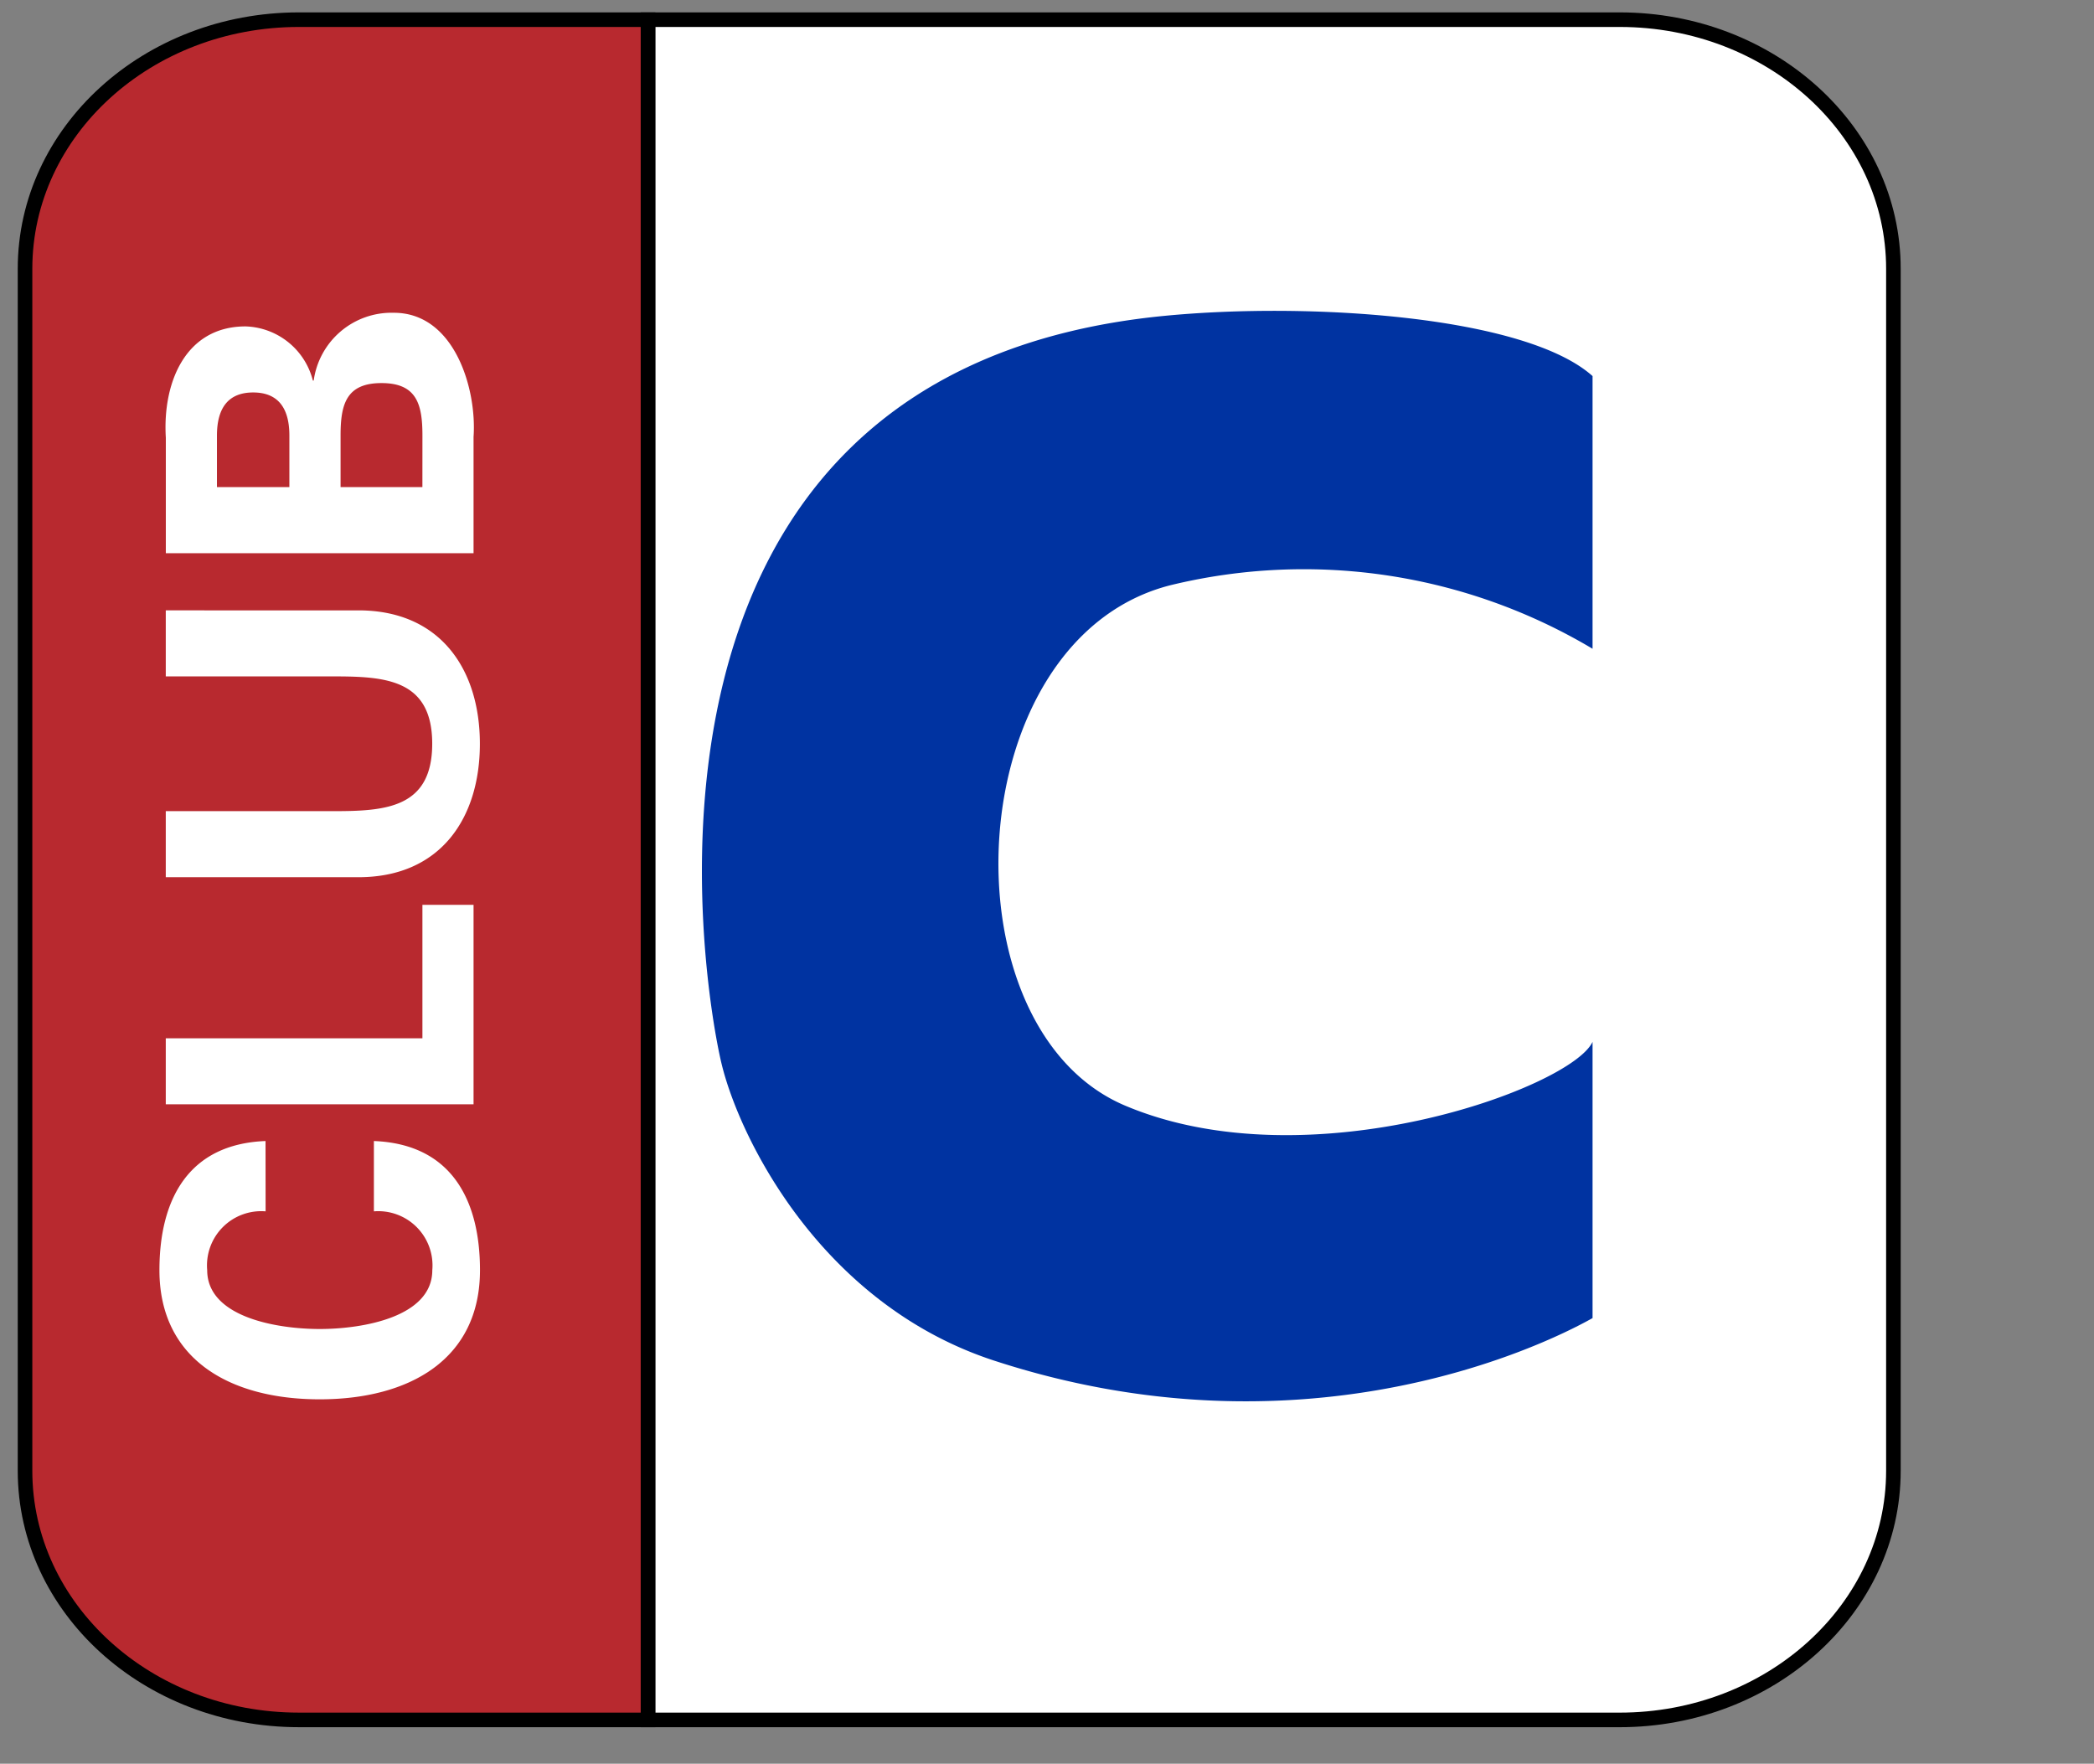 <svg xmlns="http://www.w3.org/2000/svg" xmlns:xlink="http://www.w3.org/1999/xlink" width="150" height="126.339" viewBox="0 0 150 126.339">
  <rect x="0" y="0" width="150" height="126.339" fill="#808080" stroke="none"/>
  <defs>
    <clipPath id="clip-path">
      <rect id="Rectangle_1735" data-name="Rectangle 1735" width="149.999" height="126.339" fill="none"/>
    </clipPath>
    <clipPath id="clip-path-2">
      <rect id="Rectangle_1680" data-name="Rectangle 1680" width="150" height="126.339" fill="none"/>
    </clipPath>
    <clipPath id="clip-path-3">
      <rect id="Rectangle_1738" data-name="Rectangle 1738" width="142.451" height="126.339" fill="#fff"/>
    </clipPath>
    <clipPath id="clip-path-4">
      <rect id="Rectangle_1736" data-name="Rectangle 1736" width="142.451" height="126.339" fill="none"/>
    </clipPath>
  </defs>
  <g id="Group_6970" data-name="Group 6970" transform="translate(-516 -517)">
    <g id="Group_6241" data-name="Group 6241" transform="translate(516.001 517)">
      <g id="Group_6218" data-name="Group 6218" clip-path="url(#clip-path)">
        <path id="Path_4777" data-name="Path 4777" d="M347.674,114.769c-10.778,0-19.514,7.991-19.514,17.849v86.094c0,9.859,8.736,17.849,19.514,17.849h24.883V114.769Z" transform="translate(-326.529 -113.36)" fill="#b8292f"/>
      </g>
    </g>
    <g id="Group_6109" data-name="Group 6109" transform="translate(516 517)">
      <g id="Group_6108" data-name="Group 6108" transform="translate(0 0)" clip-path="url(#clip-path-2)">
        <path id="Path_4724" data-name="Path 4724" d="M26.733,17.186C26.976,13.8,25.389,8.3,21.024,8.3a5.629,5.629,0,0,0-5.742,4.856h-.059A5.138,5.138,0,0,0,10.4,9.276c-4.306,0-5.952,4.03-5.71,7.969v8.277H26.733Zm-13.193,3.6H8.352V17.094c0-1.987.823-3.086,2.594-3.086s2.594,1.1,2.594,3.086Zm9.529,0H17.207V17.094c0-2.23.4-3.758,2.932-3.758s2.932,1.528,2.932,3.758ZM4.686,34.347h11.97c3.725,0,7.116.181,7.116,4.824S20.381,44,16.656,44H4.686v4.732h13.8c5.863,0,8.7-4.214,8.7-9.556s-2.84-9.559-8.7-9.559H4.686ZM26.733,50.712H23.07v9.559H4.686V65H26.733ZM11.832,67.63c-5.526.213-7.6,4.184-7.6,9.251,0,6.382,5.037,9.251,11.478,9.251s11.484-2.87,11.484-9.251c0-5.067-2.079-9.038-7.6-9.251v5.037a3.886,3.886,0,0,1,4.184,4.214c0,3.358-4.978,4.214-8.064,4.214s-8.061-.856-8.061-4.214a3.886,3.886,0,0,1,4.184-4.214Z" transform="translate(7.189 14.105)" fill="#fff"/>
      </g>
    </g>
    <g id="Group_6240" data-name="Group 6240" transform="translate(516 517)">
      <g id="Group_6224" data-name="Group 6224" clip-path="url(#clip-path-3)">
        <path id="Path_4780" data-name="Path 4780" d="M412.806,114.769H343.2V236.562h69.6c10.832,0,19.613-7.991,19.613-17.849V132.618C432.419,122.76,423.637,114.769,412.806,114.769Z" transform="translate(-296.782 -113.36)" fill="#fff" stroke="#000" stroke-width="1.044"/>
        <path id="Path_5356" data-name="Path 5356" d="M82.425,60.611V80.4c-4.06,2.281-21.043,10.172-42.871,3.045C27.125,79.384,21.291,67.46,20.022,62.136S11.078,12.575,51.731,8.61c10.4-1.012,25.872,0,30.694,4.311V32.455A40.4,40.4,0,0,0,52.238,27.89c-15.22,3.8-16.489,31.709-3.3,37.289S80.9,63.91,82.425,60.611" transform="translate(31.655 14.018)" fill="#0033a1"/>
      </g>
    </g>
    <g id="Group_6242" data-name="Group 6242" transform="translate(516.001 517)">
      <g id="Group_6220" data-name="Group 6220" clip-path="url(#clip-path-4)">
        <path id="Path_4778" data-name="Path 4778" d="M347.776,114.769c-10.835,0-19.616,7.991-19.616,17.849v86.094c0,9.859,8.782,17.849,19.616,17.849h25.013V114.769Z" transform="translate(-326.368 -113.36)" fill="none" stroke="#000" stroke-width="1.044"/>
      </g>
    </g>
  </g>
</svg>
